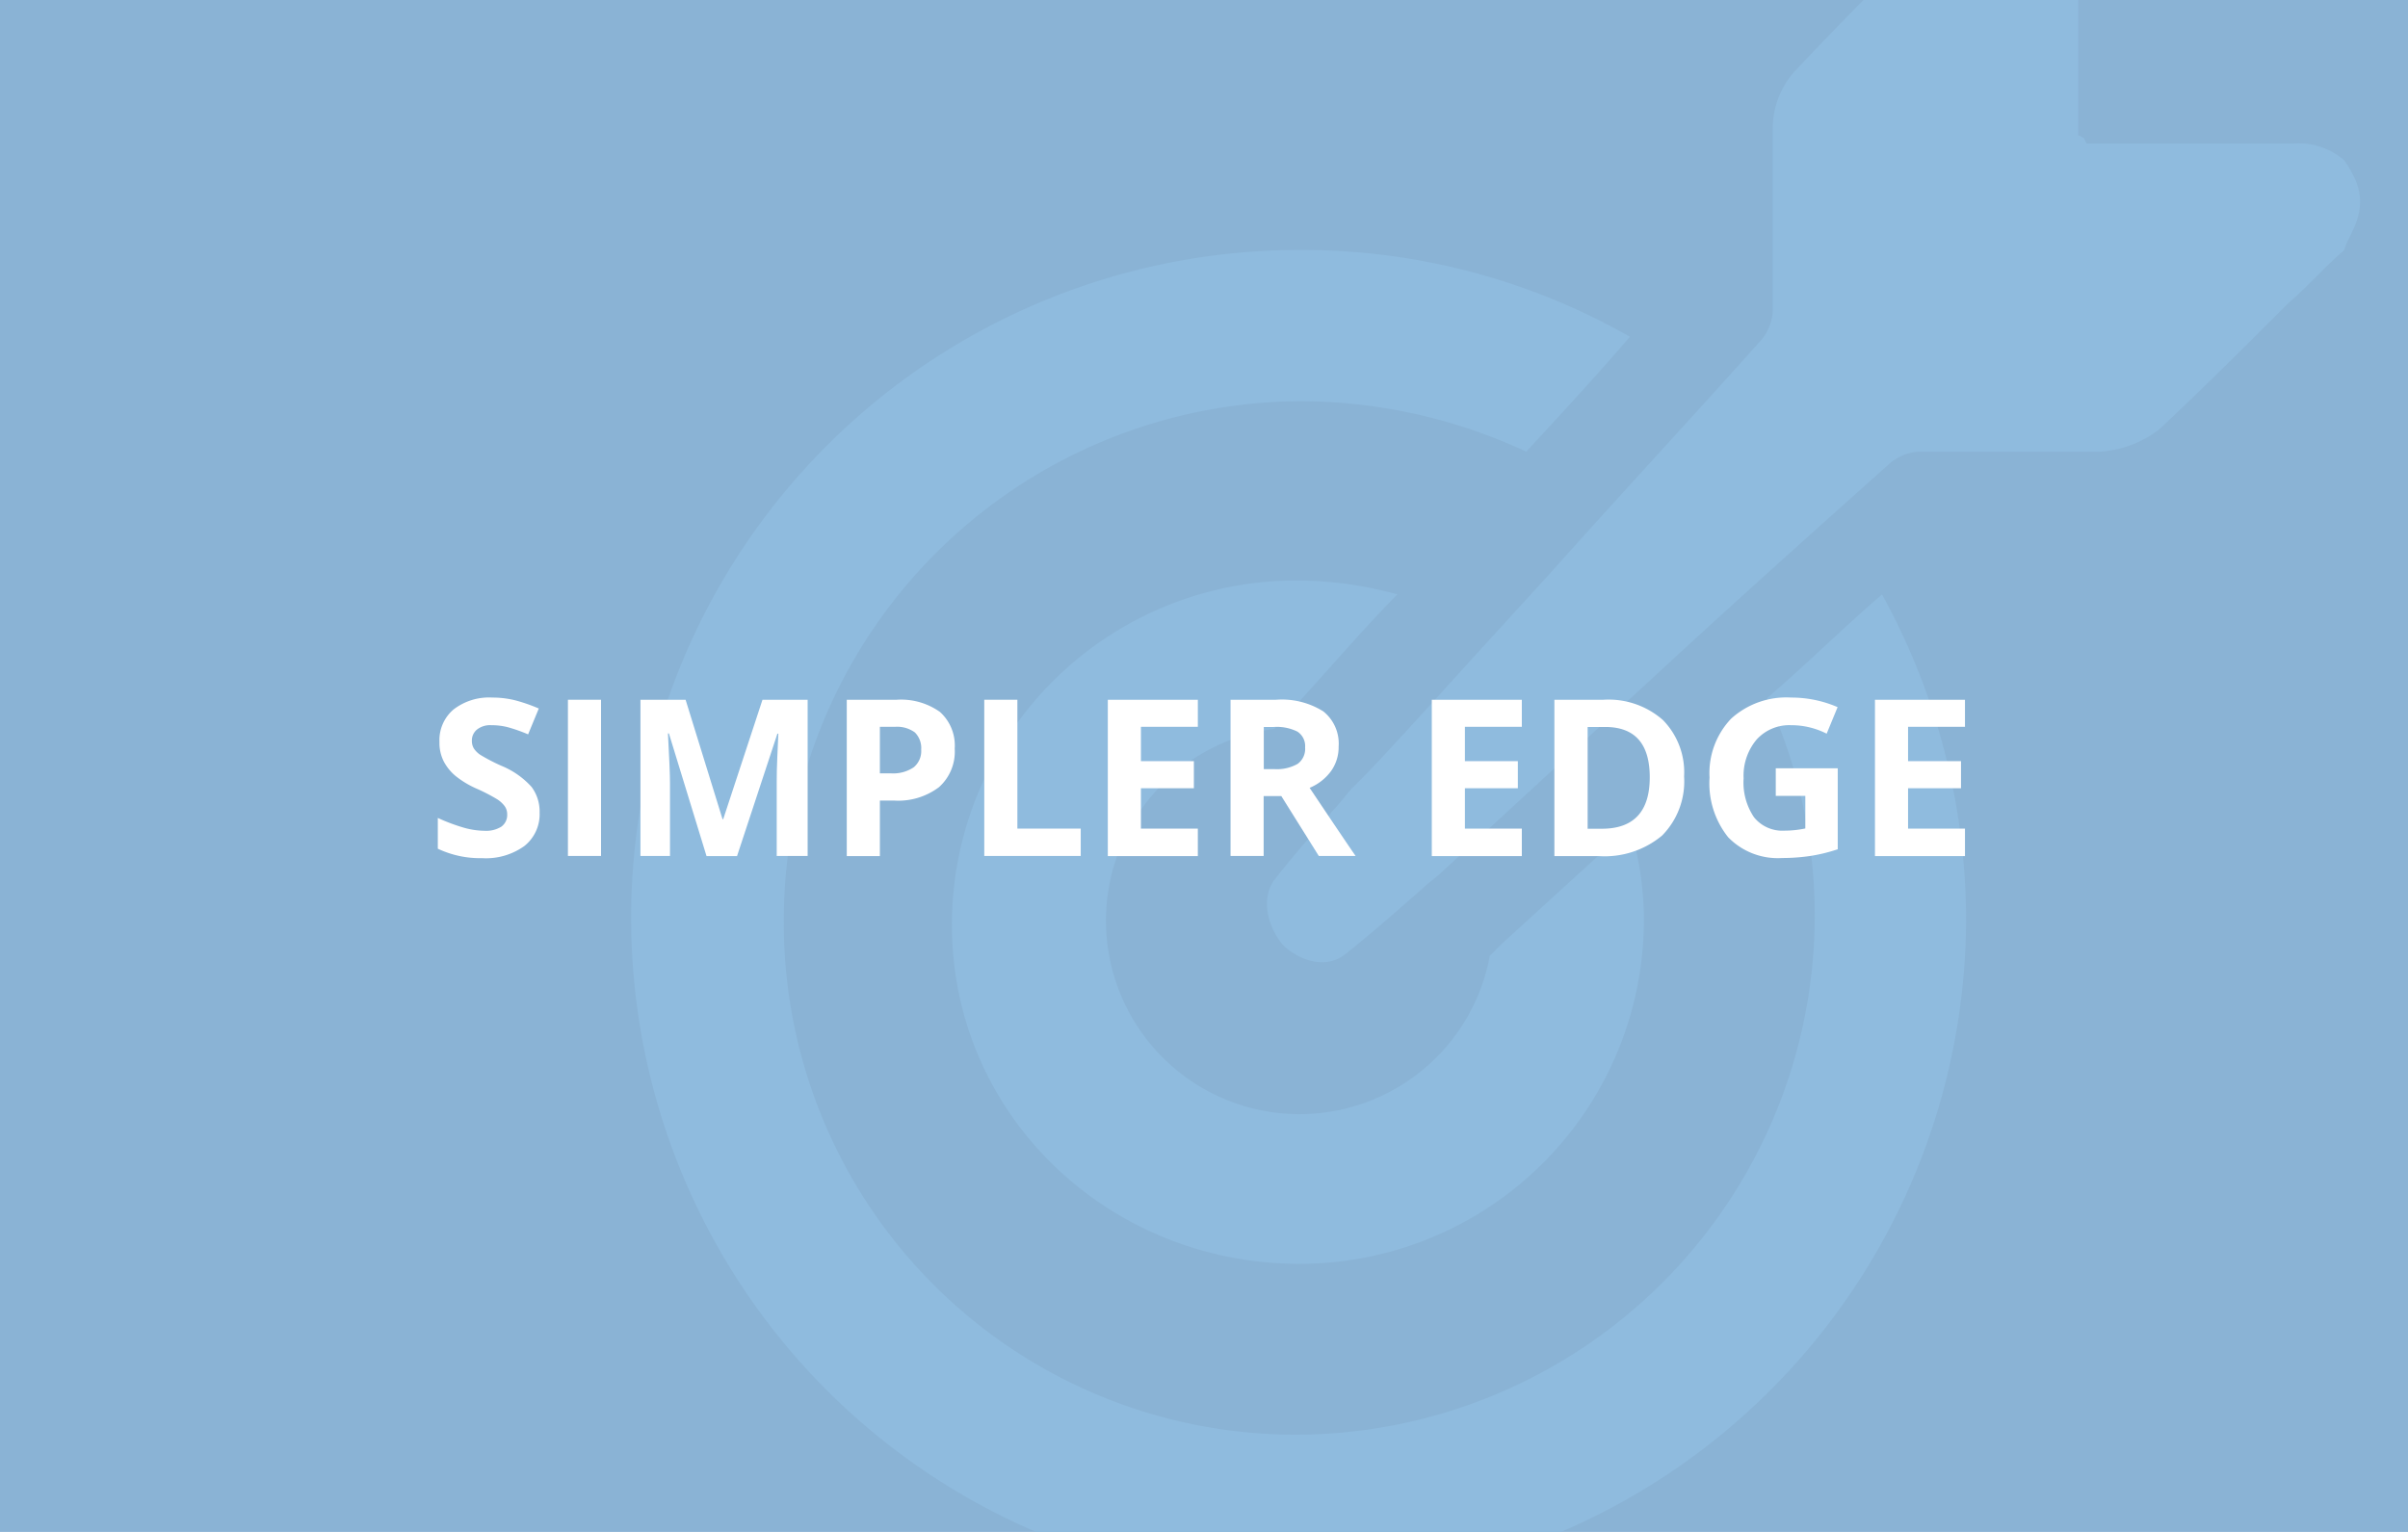 <svg xmlns="http://www.w3.org/2000/svg" xmlns:xlink="http://www.w3.org/1999/xlink" viewBox="0 0 176 112">
  <defs>
    <style>
      .cls-1 {
        fill: #90bde1;
      }

      .cls-2 {
        clip-path: url(#clip-simpler-edge-add-to-cart);
      }

      .cls-3 {
        fill: #8ab3d5;
      }

      .cls-4 {
        clip-path: url(#clip-path);
      }

      .cls-5 {
        fill: #8fbbde;
      }

      .cls-6 {
        fill: #fff;
      }
    </style>
    <clipPath id="clip-path">
      <rect id="Rectangle_8" data-name="Rectangle 8" class="cls-1" width="176" height="112"/>
    </clipPath>
    <clipPath id="clip-simpler-edge-add-to-cart">
      <rect width="176" height="112"/>
    </clipPath>
  </defs>
  <g id="simpler-edge-add-to-cart" class="cls-2">
    <rect class="cls-6" width="176" height="112"/>
    <rect id="Rectangle_1" data-name="Rectangle 1" class="cls-3" width="176" height="112"/>
    <g id="Mask_Group_6" data-name="Mask Group 6" class="cls-4">
      <g id="Group_23" data-name="Group 23" transform="translate(46.233 -9.99)">
        <g id="Group_1968" data-name="Group 1968" transform="translate(0 -0.01)">
          <path id="Path_470" data-name="Path 470" class="cls-5" d="M60.952,43.619l-9.419,8.6-.819.819A14.144,14.144,0,1,1,34.948,36.452l.41-.41,3.686-4.1h0c1.638-1.843,3.481-3.89,4.914-5.324A27.867,27.867,0,0,0,36.586,25.6,25.168,25.168,0,0,0,11.4,50.786c0,13.924,11.467,24.776,25.391,24.776A25.168,25.168,0,0,0,61.976,50.376,23.38,23.38,0,0,0,60.952,43.619Z" transform="translate(11.943 26.839)"/>
          <path id="Path_471" data-name="Path 471" class="cls-5" d="M91.324,38.986c-2.867,2.457-5.529,5.119-8.4,7.576a37.971,37.971,0,0,1-34.4,53.852A37.4,37.4,0,0,1,11.057,62.738,37.926,37.926,0,0,1,48.938,24.857a39.232,39.232,0,0,1,16.381,3.686c2.457-2.662,5.119-5.529,7.576-8.4A48.336,48.336,0,0,0,48.733,13.8a48.836,48.836,0,0,0,0,97.672A48.85,48.85,0,0,0,97.467,62.738,49.4,49.4,0,0,0,91.324,38.986Z" transform="translate(0 14.477)"/>
          <g id="Group_1967" data-name="Group 1967" transform="translate(46.364)">
            <path id="Path_472" data-name="Path 472" class="cls-5" d="M102.207,23.148a8.9,8.9,0,0,0-.819-1.433A5.048,5.048,0,0,0,97.7,20.486H82.55l-.2-.41-.41-.2V4.72a5.048,5.048,0,0,0-1.229-3.686A3.3,3.3,0,0,0,79.274.215c-2.457-.819-4.1.819-4.914,1.433-1.229,1.433-2.662,2.662-3.89,4.1-3.071,3.071-6.143,6.143-9.214,9.419a6.218,6.218,0,0,0-1.638,4.3v13.31A3.638,3.638,0,0,1,58.8,34.82c-5.119,5.733-10.443,11.467-15.562,17.2l-4.3,4.71c-2.252,2.457-7.576,8.4-9.419,10.238h0l-.614.614c-.41.41-.819,1.024-1.229,1.433-1.433,1.638-3.071,3.481-4.5,5.324-1.024,1.433-.41,3.481.614,4.71l.2.2c1.229,1.024,3.071,1.638,4.5.41,2.048-1.638,3.89-3.276,5.529-4.71.41-.41,1.024-.819,1.433-1.229L51.017,59.391c5.529-5.119,11.467-10.443,17.2-15.562a3.638,3.638,0,0,1,2.048-.819h13.31a7.915,7.915,0,0,0,4.3-1.638c3.276-3.071,6.348-6.143,9.419-9.214,1.433-1.229,2.662-2.662,4.1-3.89C101.593,27.244,103.231,25.605,102.207,23.148Z" transform="translate(-22.643 0.01)"/>
          </g>
        </g>
      </g>
    </g>
    <g id="Group_22" data-name="Group 22" transform="translate(31.99 51)">
      <path id="Path_187" data-name="Path 187" class="cls-6" d="M7.45,8.41a2.971,2.971,0,0,1-1.11,2.44,4.808,4.808,0,0,1-3.1.89,7.207,7.207,0,0,1-3.23-.69V8.8a13.487,13.487,0,0,0,1.96.73,5.773,5.773,0,0,0,1.46.21,2.093,2.093,0,0,0,1.22-.3,1.047,1.047,0,0,0,.43-.91,1,1,0,0,0-.19-.6,2.081,2.081,0,0,0-.55-.5,13.525,13.525,0,0,0-1.49-.77,6.763,6.763,0,0,1-1.57-.95A3.54,3.54,0,0,1,.44,4.66,2.992,2.992,0,0,1,.13,3.25,2.936,2.936,0,0,1,1.16.87,4.248,4.248,0,0,1,4,0,6.767,6.767,0,0,1,5.7.21,12.226,12.226,0,0,1,7.39.8L6.61,2.69A11.713,11.713,0,0,0,5.1,2.16a4.814,4.814,0,0,0-1.18-.14,1.55,1.55,0,0,0-1.05.32,1.031,1.031,0,0,0-.37.83,1.043,1.043,0,0,0,.15.56,1.719,1.719,0,0,0,.47.46,13.709,13.709,0,0,0,1.54.8,6.062,6.062,0,0,1,2.2,1.54A3.013,3.013,0,0,1,7.45,8.41Z"/>
      <path id="Path_188" data-name="Path 188" class="cls-6" d="M9.52,11.59V.16h2.42V11.58H9.52Z"/>
      <path id="Path_189" data-name="Path 189" class="cls-6" d="M19.65,11.59,16.9,2.62h-.07c.1,1.82.15,3.04.15,3.65v5.31H14.82V.16h3.3l2.7,8.73h.05L23.74.16h3.3V11.58H24.78V6.18c0-.25,0-.55.01-.88s.04-1.22.11-2.66h-.07l-2.95,8.95H19.65Z"/>
      <path id="Path_190" data-name="Path 190" class="cls-6" d="M37.79,3.73a3.481,3.481,0,0,1-1.15,2.82,4.939,4.939,0,0,1-3.28.98H32.32v4.06H29.9V.16h3.65a4.9,4.9,0,0,1,3.16.89A3.3,3.3,0,0,1,37.79,3.73ZM32.32,5.54h.8a2.685,2.685,0,0,0,1.67-.44,1.536,1.536,0,0,0,.55-1.29,1.617,1.617,0,0,0-.46-1.26,2.194,2.194,0,0,0-1.46-.41h-1.1Z"/>
      <path id="Path_191" data-name="Path 191" class="cls-6" d="M39.95,11.59V.16h2.42V9.58H47v2H39.95Z"/>
      <path id="Path_192" data-name="Path 192" class="cls-6" d="M55.56,11.59H48.98V.16h6.58V2.14H51.4V4.65h3.87V6.63H51.4V9.58h4.16v2.01Z"/>
      <path id="Path_193" data-name="Path 193" class="cls-6" d="M60.37,7.2v4.38H57.95V.16h3.33a5.692,5.692,0,0,1,3.45.85,3.012,3.012,0,0,1,1.12,2.57,3.013,3.013,0,0,1-.55,1.79A3.7,3.7,0,0,1,63.73,6.6q2.58,3.855,3.36,4.98H64.4L61.66,7.2Zm0-1.97h.78a3.054,3.054,0,0,0,1.7-.38,1.352,1.352,0,0,0,.55-1.2,1.265,1.265,0,0,0-.56-1.16,3.381,3.381,0,0,0-1.73-.34h-.73V5.23Z"/>
      <path id="Path_194" data-name="Path 194" class="cls-6" d="M79.24,11.59H72.66V.16h6.58V2.14H75.08V4.65h3.87V6.63H75.08V9.58h4.16v2.01Z"/>
      <path id="Path_195" data-name="Path 195" class="cls-6" d="M91.1,5.77a5.628,5.628,0,0,1-1.61,4.32,6.557,6.557,0,0,1-4.64,1.5H81.62V.16h3.59a6.011,6.011,0,0,1,4.34,1.48A5.451,5.451,0,0,1,91.1,5.77Zm-2.51.06q0-3.675-3.25-3.68H84.05V9.59h1.04C87.42,9.59,88.59,8.33,88.59,5.83Z"/>
      <path id="Path_196" data-name="Path 196" class="cls-6" d="M97.8,5.17h4.53v5.92a12.125,12.125,0,0,1-2.07.5,14.343,14.343,0,0,1-1.99.14,5.051,5.051,0,0,1-3.95-1.52,6.311,6.311,0,0,1-1.36-4.36,5.77,5.77,0,0,1,1.58-4.31A6.009,6.009,0,0,1,98.93,0a8.472,8.472,0,0,1,3.39.7l-.8,1.94a5.686,5.686,0,0,0-2.6-.62A3.224,3.224,0,0,0,96.4,3.07a4.1,4.1,0,0,0-.95,2.84,4.534,4.534,0,0,0,.76,2.84,2.649,2.649,0,0,0,2.21.98,7.462,7.462,0,0,0,1.54-.16V7.19H97.8Z"/>
      <path id="Path_197" data-name="Path 197" class="cls-6" d="M111.63,11.59h-6.58V.16h6.58V2.14h-4.16V4.65h3.87V6.63h-3.87V9.58h4.16v2.01Z"/>
    </g>
  </g>
</svg>
